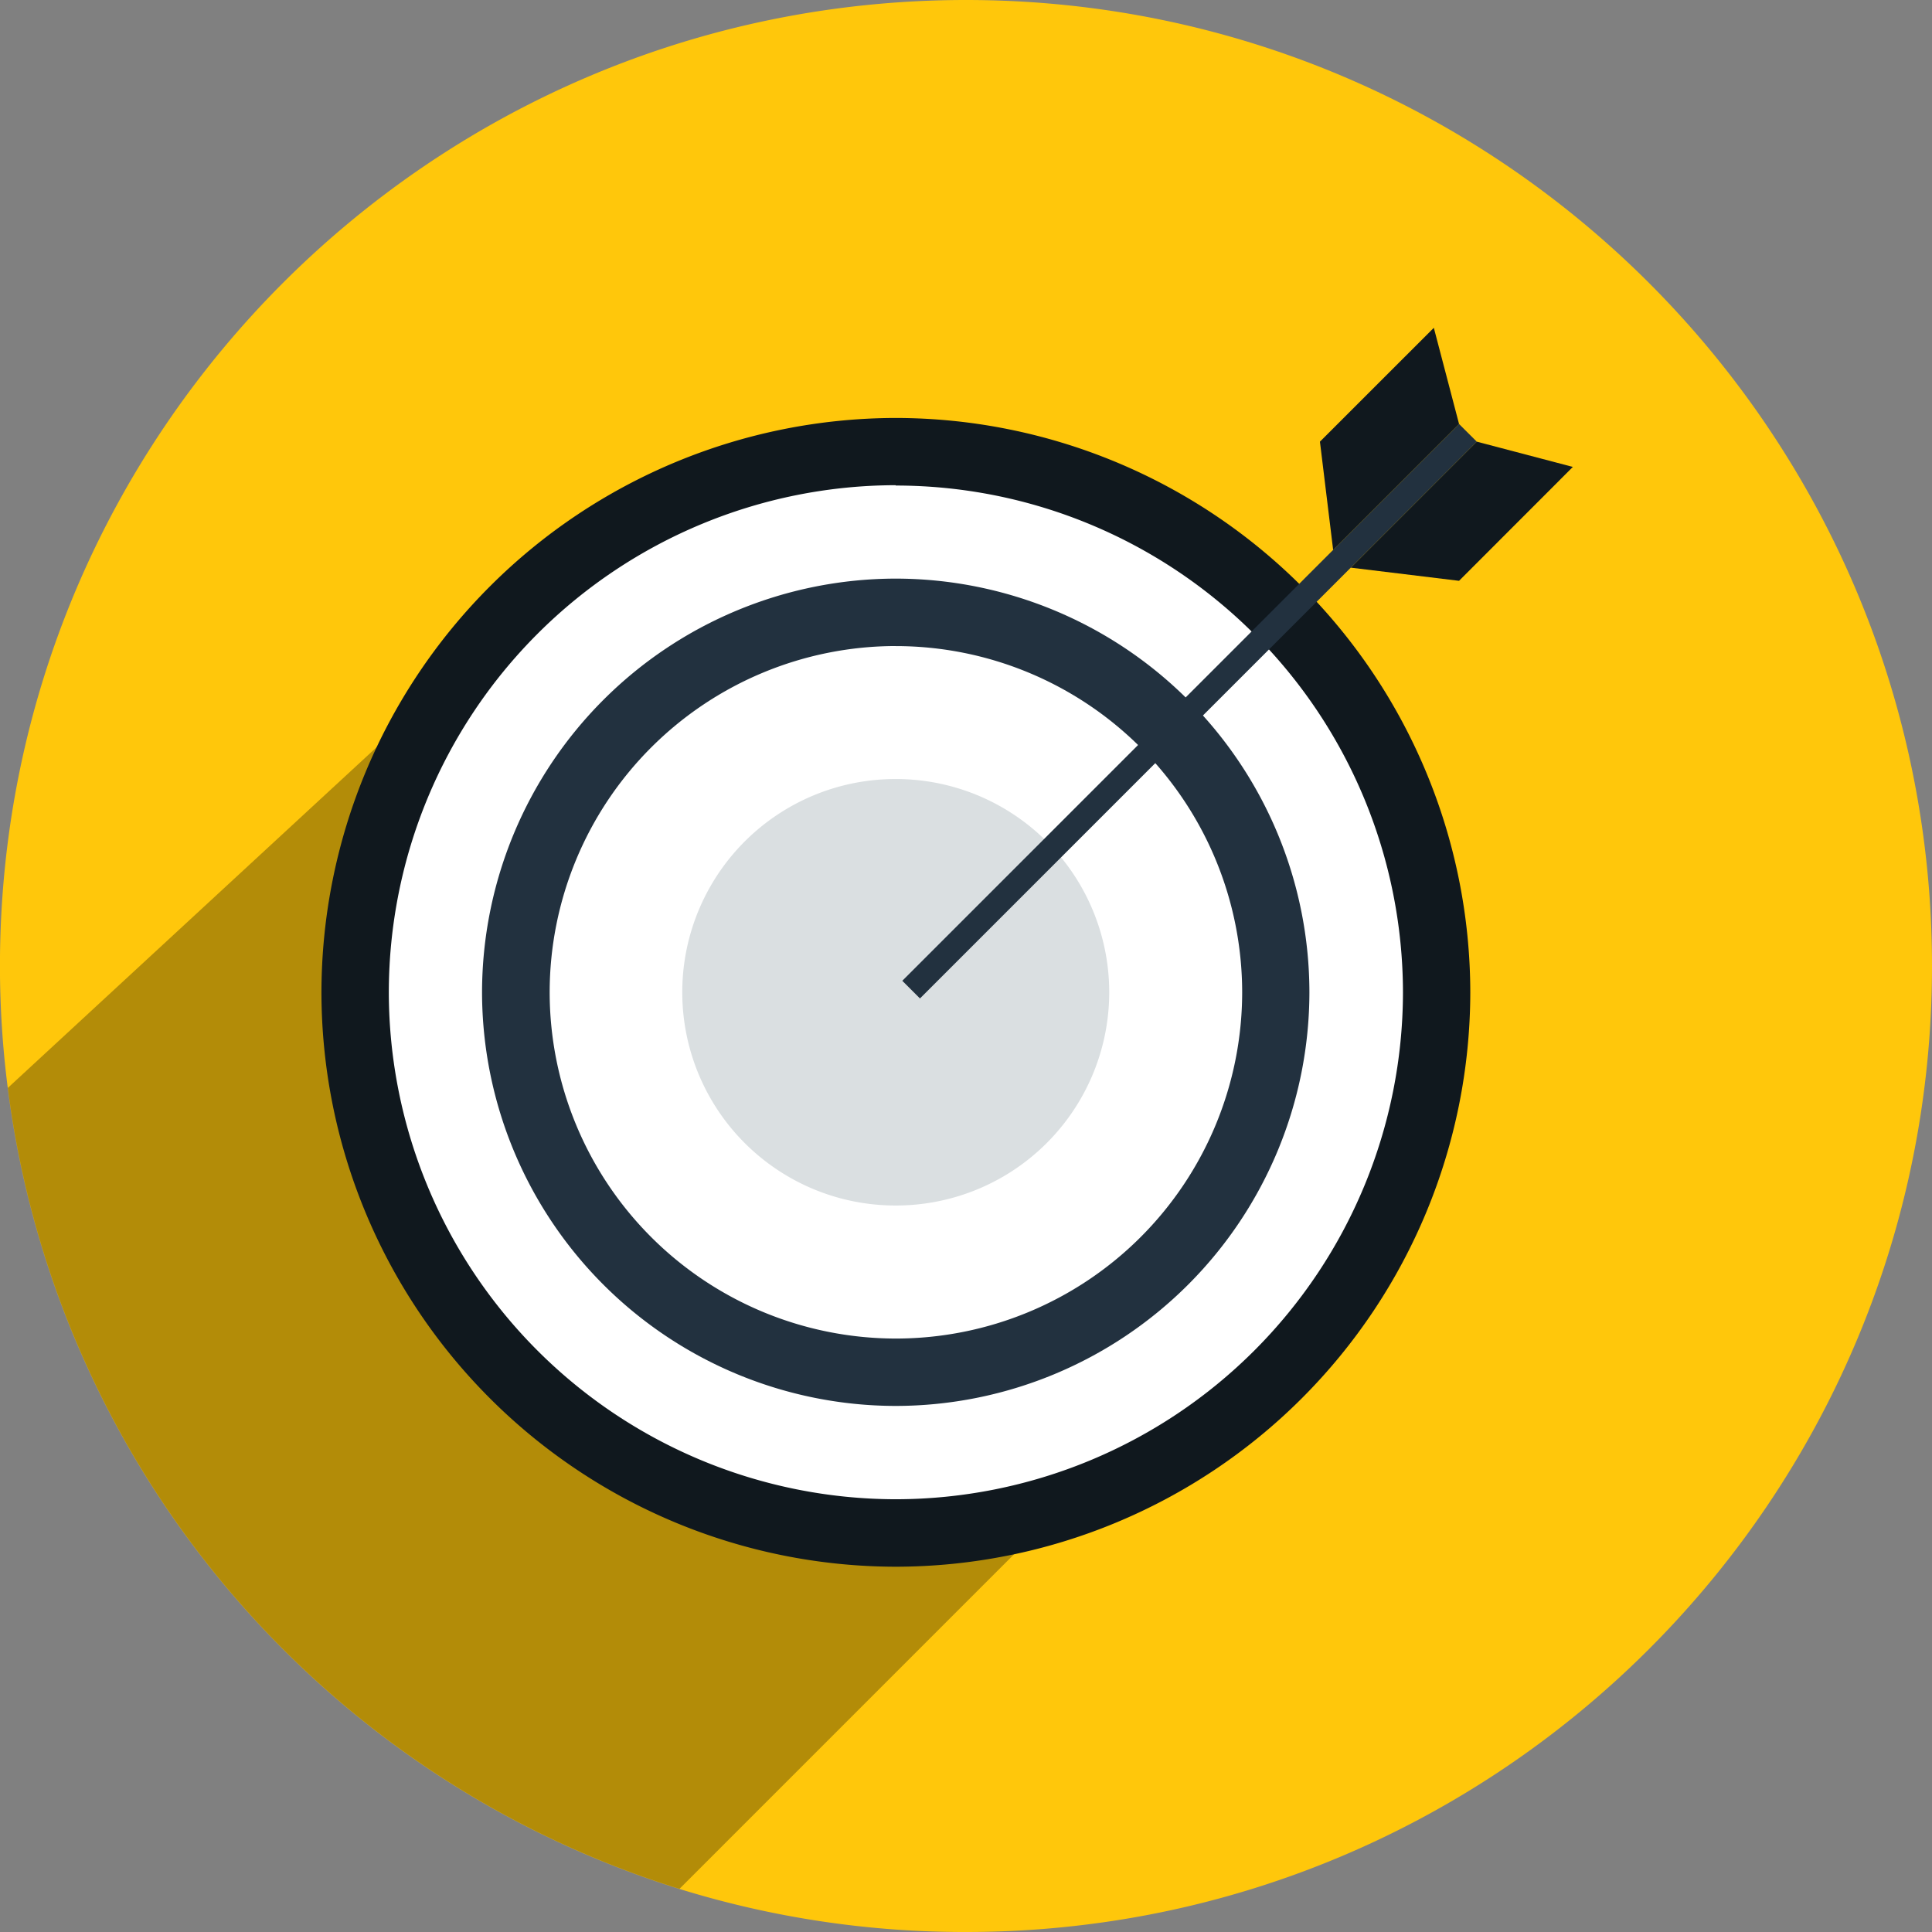 <svg id="Ñëîé_7" data-name="Ñëîé 7" xmlns="http://www.w3.org/2000/svg" viewBox="0 0 403.72 403.72"><rect x="0" y="0" width="403.72" height="403.72" fill="#808080" stroke="none"/><defs><style>.cls-1{fill:#ffc70b;}.cls-2{opacity:0.3;}.cls-3{fill:#fff;}.cls-4{fill:#10181e;}.cls-5{fill:#22313f;}.cls-6{fill:#dadfe1;}</style></defs><title>Vector Smart Object2</title><path class="cls-1" d="M905.15-126.6c0,111.47-90.39,201.86-201.86,201.86a201.22,201.22,0,0,1-59.89-9A202.11,202.11,0,0,1,503.05-101.14a200.28,200.28,0,0,1-1.63-25.46c0-111.47,90.39-201.86,201.86-201.86S905.15-238.07,905.15-126.6Z" transform="translate(-501.43 328.46)"/><path class="cls-2" d="M643.42,66.24A202.11,202.11,0,0,1,503.07-101.13L632.83-221l167.88,91.51c0,3.59,3.86,11,1.28,13.13L777.65-91.88V-68Z" transform="translate(-501.43 328.46)"/><path class="cls-3" d="M805.3-120.09A116.66,116.66,0,0,1,688.6-3.42,116.65,116.65,0,0,1,572-120.09,116.67,116.67,0,0,1,688.6-236.75,116.68,116.68,0,0,1,805.3-120.09Z" transform="translate(-501.43 328.46)"/><path class="cls-4" d="M688.6-1.07a120.17,120.17,0,0,1-120-120,120.18,120.18,0,0,1,120-120.05A120.19,120.19,0,0,1,808.67-121.1,120.18,120.18,0,0,1,688.6-1.07Zm0-226A106.06,106.06,0,0,0,582.68-121.1,106.07,106.07,0,0,0,688.6-15.17a106.07,106.07,0,0,0,106-105.93A106.05,106.05,0,0,0,688.6-227Z" transform="translate(-501.43 328.46)"/><path class="cls-5" d="M688.6-34.67a86.55,86.55,0,0,1-86.44-86.43,86.55,86.55,0,0,1,86.44-86.45,86.53,86.53,0,0,1,86.45,86.45A86.53,86.53,0,0,1,688.6-34.67Zm0-158.79a72.4,72.4,0,0,0-72.31,72.35A72.41,72.41,0,0,0,688.6-48.75,72.41,72.41,0,0,0,761-121.1,72.41,72.41,0,0,0,688.6-193.45Z" transform="translate(-501.43 328.46)"/><path class="cls-6" d="M733.22-121.1A44.58,44.58,0,0,1,688.6-76.55,44.56,44.56,0,0,1,644-121.1a44.55,44.55,0,0,1,44.55-44.57A44.58,44.58,0,0,1,733.22-121.1Z" transform="translate(-501.43 328.46)"/><polygon class="cls-5" points="308.59 92.29 192.24 208.64 188.55 204.95 304.89 88.6 308.59 92.29"/><polygon class="cls-4" points="282.27 118.62 308.59 92.29 328.67 97.57 304.89 121.37 282.27 118.62"/><polygon class="cls-4" points="278.58 114.91 304.89 88.6 299.62 68.5 275.82 92.29 278.58 114.91"/></svg>
